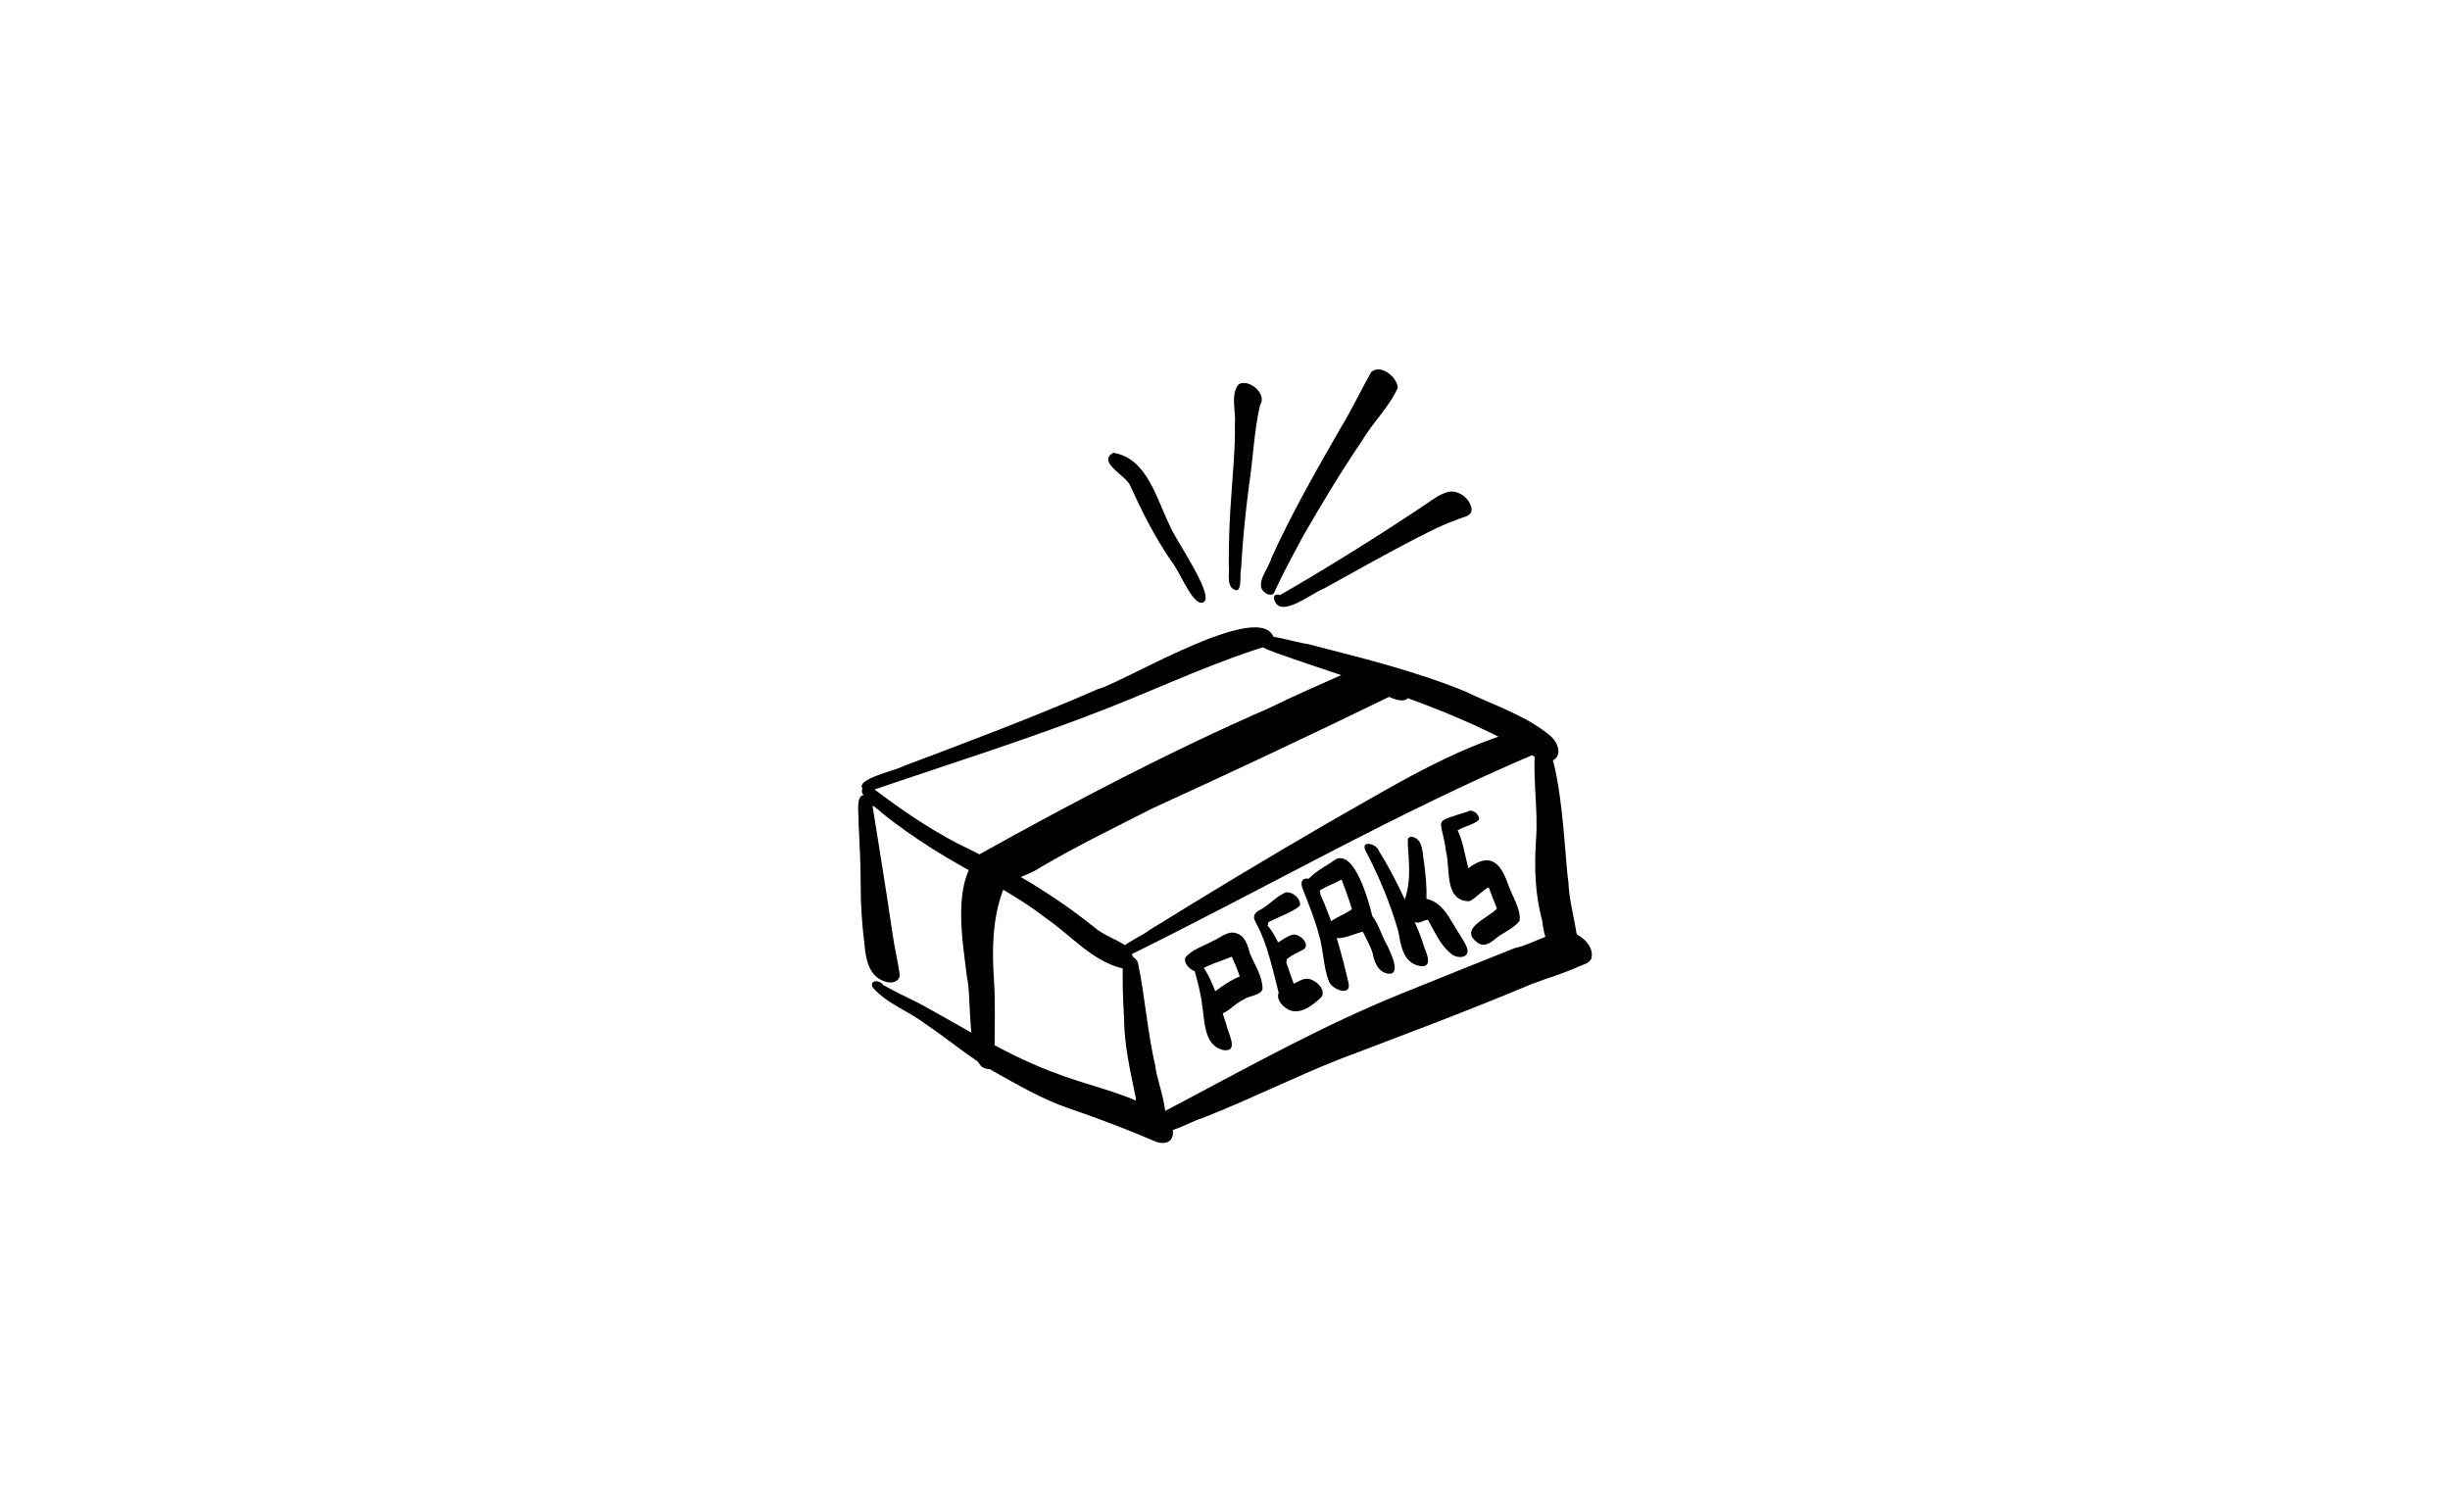 <svg viewBox="0 0 566.93 350" xmlns="http://www.w3.org/2000/svg" data-name="Vector layer-2" id="Vector_layer-2">
  <path d="M259.77,224.12c-7.05-1.67-12-7.74-17.82-11.69-8.08-6.29-17.47-10.46-26.07-15.93-4.07-2.59-8.06-5.34-11.81-8.38-1.59-1.53-3.87-2.56-4.59-4.78-.31-1.63,1.76-1.56,2.66-.82,6.04,4.6,12.4,8.97,19.19,12.55,11.32,5.48,22.23,11.69,32.02,19.64,2.09,1.71,4.64,2.55,6.87,3.96,2.19,1.3,3.33,5.95-.45,5.44h0Z"></path>
  <path d="M200.93,183.38c-5.77-2.55,6.41-5.01,8.1-6.08,15.09-5.68,30.19-11.35,44.97-17.8,6.35-1.68,40.6-22.75,40.98-10.52-12.88,3.71-25.65,9.77-38.34,14.78-18,7.09-36.49,12.86-54.78,19.12,0,.49-.55.63-.94.5h0Z"></path>
  <path d="M258.77,221.68c-2.89-1.43,6.08-5.33,7.1-6.38,13.6-8.42,27.29-16.68,41.13-24.71,14.46-8.16,28.77-17.22,44.88-21.71,2.42-.5,6.64,3.41,3.95,5.32-32.71,13.84-63.59,31.71-95.45,47.35-.18.51-1.23.4-1.61.13h0Z"></path>
  <path d="M355.66,175.45c-18.58-11.41-40.04-17.12-60.41-24.37-1.68-.69-4.45-1.35-4.52-3.54-.23-1.75,10.27,1.43,11.77,1.47,12.33,3.19,24.78,6.18,36.58,11.01,6.64,3.23,14,5.52,19.73,10.31,3.51,3.27,1.59,7.6-3.14,5.12h0Z"></path>
  <path d="M362.11,221.51c-3.98-.96-4.84-5.02-5.26-8.53-1.66-6.09-1.82-12.3-1.42-18.56.58-7.47-.98-15.1-.06-22.48,5.79-4.35,6.79,28.38,7.54,32.01.18,4.2,1.3,8.25,1.97,12.39.5,2.49,1.13,6.21-2.76,5.17h0Z"></path>
  <path d="M266.99,260.65c-3.03-.76-4.24-3.71-4.17-6.59-1.25-6.08-2.67-12.13-2.72-18.38-.22-4.49-.48-9.01-.2-13.5.3-2.11,3.02-.76,3.42.63,1.67,7.96,2.19,16.16,4.07,24.1.03,2.78,5.41,15.57-.4,13.74Z"></path>
  <path d="M205.11,227.23c-4.07-1-4.79-5.32-5.09-8.88-.59-4.7-.89-9.42-.86-14.16,0-4.55-.28-9.08-.48-13.62.16-1.75-1.11-8.02,2.26-6.2,1.19-.31,2.9,2.24.97,2.14,1.54,9.82,3.19,19.62,4.6,29.46.45,3.18,1.22,6.31,1.67,9.48.15,1.64-1.77,2.24-3.08,1.77h0Z"></path>
  <path d="M267.69,264.3c-6.73-2.91-13.57-5.47-20.51-7.86-6.11-2.12-11.7-5.39-17.32-8.53-5.55-3.21-10.44-7.4-15.74-10.97-3.89-2.99-9.01-4.69-12.19-8.46-.83-1.78,1.7-1.75,2.44-.53,2.69,1.54,5.51,2.84,8.28,4.22,10.59,5.75,20.8,12.31,32.2,16.39,8.23,3.13,17.44,4.7,24.72,9.78,2.73,2.26,2.74,7.26-1.88,5.96Z"></path>
  <path d="M266.69,262.28h0c-1.1-.24-2.45-1.83-1.34-2.79,2.57-1.63,5.34-2.92,8-4.37,16.68-8.84,33.19-17.98,50.72-25.09,8.83-3.58,17.67-7.12,26.51-10.65,4.16-.78,9.62-4.77,13.56-3.5,2.25.92,4.87,3.39,4.07,6.03-.59,1.14-2.04,1.34-3.11,1.86-3.45,1.56-7.09,2.6-10.62,3.93-14.72,6.21-29.71,11.79-44.64,17.47-10.53,4.19-20.68,9.27-31.23,13.43-3.88,1.26-7.79,3.94-11.93,3.69h0Z"></path>
  <path d="M228,247.27c-4.34-1.13-3.11-16.81-4.26-21.22-.97-8.31-3.55-21.84,2.92-28.35,21.88-12.19,44.04-23.82,67.03-33.85,5.71-2.8,11.53-5.33,17.34-7.92,2.21-1.06,4.64-1.56,7.08-1.73,7.06-.83,12.06,11.07,3.33,7.07-18.05,8.78-36.34,17.39-54.65,25.75-8.72,4.42-17.51,8.72-25.96,13.65-2.78,1.99-6.83,2.44-8.75,5.38-2.46,6.62-2.56,13.92-2.06,20.91.31,4.87.15,9.75.13,14.62-.32,1.9,1.3,6.86-2.15,5.68h0Z"></path>
  <path d="M277.66,139.46c-2.34-.83-4.75-7.38-6.66-9.66-3.8-5.53-6.72-11.38-9.47-17.4-.82-2.29-7.79-5.39-3.91-7.62,7.87,1.26,9.98,10.69,13.06,16.81.59,2.31,12.17,18.52,6.97,17.87h.01Z"></path>
  <path d="M286.03,136.6c-2.46-.64-1.43-3.92-1.69-5.8-.02-5.4.18-10.91.6-16.28.36-5.47.92-10.93.81-16.42.31-2.92-1.13-6.82.9-9.19,2.46-1.33,6.67,2.34,4.92,4.85-1.39,6.04-1.58,12.3-2.53,18.42-.85,6.47-1.49,12.96-1.86,19.48-.33,1.12.28,5.01-1.15,4.95h0Z"></path>
  <path d="M292.83,137.23c-2.82-1.82.81-5.72,1.36-8.08,4.71-10.35,10.36-20.23,16.02-30.09,2.58-4.21,4.67-8.71,7.1-12.99,2.23-1.87,5.96,1.14,6.14,3.63-1.93,4.45-5.83,8.08-8.3,12.33-4.89,7.21-9.38,14.67-13.72,22.22-2.23,4.18-4.51,8.34-6.49,12.65-.16,1.02-1.49.81-2.11.33h0Z"></path>
  <path d="M294.81,138.52c-.19-.83.72-1.12,1.35-.78,11.53-6.65,22.86-13.75,33.93-21.15,1.68-1.15,3.35-2.45,5.4-2.82,2.29-.25,4.81,1.79,5.04,4.08.05,1.66-1.96,1.77-3.12,2.31-2.36.81-4.62,1.87-6.86,2.97-8.21,4.11-16.21,8.66-24.18,13.06-2.69.95-10.49,7.42-11.56,2.33h0Z"></path>
  <path d="M282.8,242.94c-4.25-1.24-3.98-6.56-4.6-10.13-.29-2.84-1.06-5.52-1.79-8.26-.64-1.62.53-2.33,1.76-1.14,2.81,3.93,4.21,9.52,5.66,13.91.41,1.96,3.05,6.46-1.04,5.63h.01Z"></path>
  <path d="M280.95,234.63c-1.26-.47-3.14-2.37-1.88-3.65,2.49-1.84,4.92-3.8,7.8-5.02-.27-.84-.58-1.67-.92-2.49-.31-.69-.63-1.38-.91-2.08-.6.25-1.21.48-1.81.7-1.64.6-3.28,1.17-4.84,1.99-1.04,2.18-4.77-.58-4.11-2.46,1.51-1.91,4.18-2.64,6.27-3.81,1.72-.66,3.26-2.34,5.22-1.93,2.39.54,2.92,2.89,3.52,4.9,1.1,2.6,2.9,5.25,2.86,8.14-.56,1.54-3.1,1.42-4.36,2.41-2.18.83-4.46,4.16-6.84,3.3h0Z"></path>
  <path d="M298.1,233.63c-.85-.48-1.62-1.14-2.06-2.02-.3-.58-.44-1.28-.14-1.83-1.45-5.45-2.52-11.17-5.23-16.14-.35-1.04,1.03-1.13,1.61-.61,3.87,3.81,5.22,9.65,7.09,14.62,1.14-.53,2.39-1.44,3.71-1.07,1.57.44,3.73,2.36,2.75,4.1-1.85,1.86-5.02,4.36-7.72,2.95h0Z"></path>
  <path d="M294.97,222.58c-.99-.57-2.37-2.52-.92-3.3,1.55-1,3.04-2.25,4.81-2.91,1.58-.66,4.56,2.09,2.79,3.37-1.33.66-2.71,1.27-3.88,2.21.07,1.56-1.96,1.32-2.8.63Z"></path>
  <path d="M291.34,214.03c-1.65-1.08-1.52-2.7.3-3.49,2.09-1.15,3.71-3.13,5.91-4.03,1.5-.17,3.15,1.17,3.3,2.67.41,1.08-6.22,3.54-7.39,4.26.19,1.27-1.47,1.13-2.12.58h0Z"></path>
  <path d="M307.51,227.11c-1.27-3.2-1.26-7.2-2.22-10.46-.94-3.66-2.36-7.16-3.74-10.67-1.94-4.52,4.4-2.57,3.74.48,3.12,6.69,5.08,13.77,6.74,20.94.81,3.36-3.85,1.63-4.51-.29h0Z"></path>
  <path d="M320.94,225.28c-2.22-.54-2.94-2.8-3.34-4.79-.54-1.72-1.49-3.26-2.24-4.89-2.75.66-7.32,3.36-8.6-.66-.34-1.67,4.85-3.46,6.07-4.52,0-.03-.01-.06-.02-.09-.7-2.29-1.49-4.55-2.36-6.78-1.64.91-3.47,1.51-5.05,2.53,1.01,3.3-4.21.93-3.27-1.59,1.05-2.37,4.85-4.06,6.96-5.64,4.48-2.13,7.7,10.02,8.47,13.16,1.57,2.01,2.16,4.69,3.51,6.89.68,1.55,3.48,7.06-.14,6.39h0Z"></path>
  <path d="M327.76,223.35c-3.29-1.2-3.63-4.92-4.21-7.88-1.83-6.36-4.35-12.46-7.42-18.31-1.64-2.84,2.4-2.1,3-.14,3.41,5.43,6.14,11.37,8.62,17.25.79,1.76,1.38,3.52,1.97,5.35.98,2.22,1.49,4.8-1.96,3.74h0Z"></path>
  <path d="M335.85,220.76c-2.56-1.96-3.85-5.17-5.43-7.9-.85.04-1.53.65-2.39.66-1.78-.04-3.86-1.76-3.71-3.63,1.64-3.22,1.91-6.83,1.69-10.4-.01-1.75-.32-3.52-.23-5.26.12-.47.55-.63.99-.57,2.71.58,2.33,4.05,2.79,6.18.35,2.71.61,5.43.53,8.16,3.91.87,5.44,4.83,7.41,7.85.68,1.11,1.45,2.17,1.93,3.39.89,2.52-2.12,2.73-3.59,1.53h.01Z"></path>
  <path d="M341.58,217.9c-3.88-3.18,3.03-5.52,4.81-7.67-.69-1.61-1.26-3.27-1.91-4.89-1.66.82-2.83,2.45-4.44,3.22-5.96.01-4.36-7.56-5.44-11.51-.96-8.03-3.61-6.47,5.03-9.24,1-.71,2.57.56,2.65,1.64-.06,1.03-3.98,1.96-4.98,2.71,1.31,2.75,1.68,5.84,2.47,8.76,4.78-3.58,7.3-1.62,9.11,3.5.84,2.56,3.18,6.08,2.74,8.7-1.38,1.81-3.75,2.65-5.5,4.06-1.38,1.18-2.97,2.21-4.55.7v.02Z"></path>
</svg>